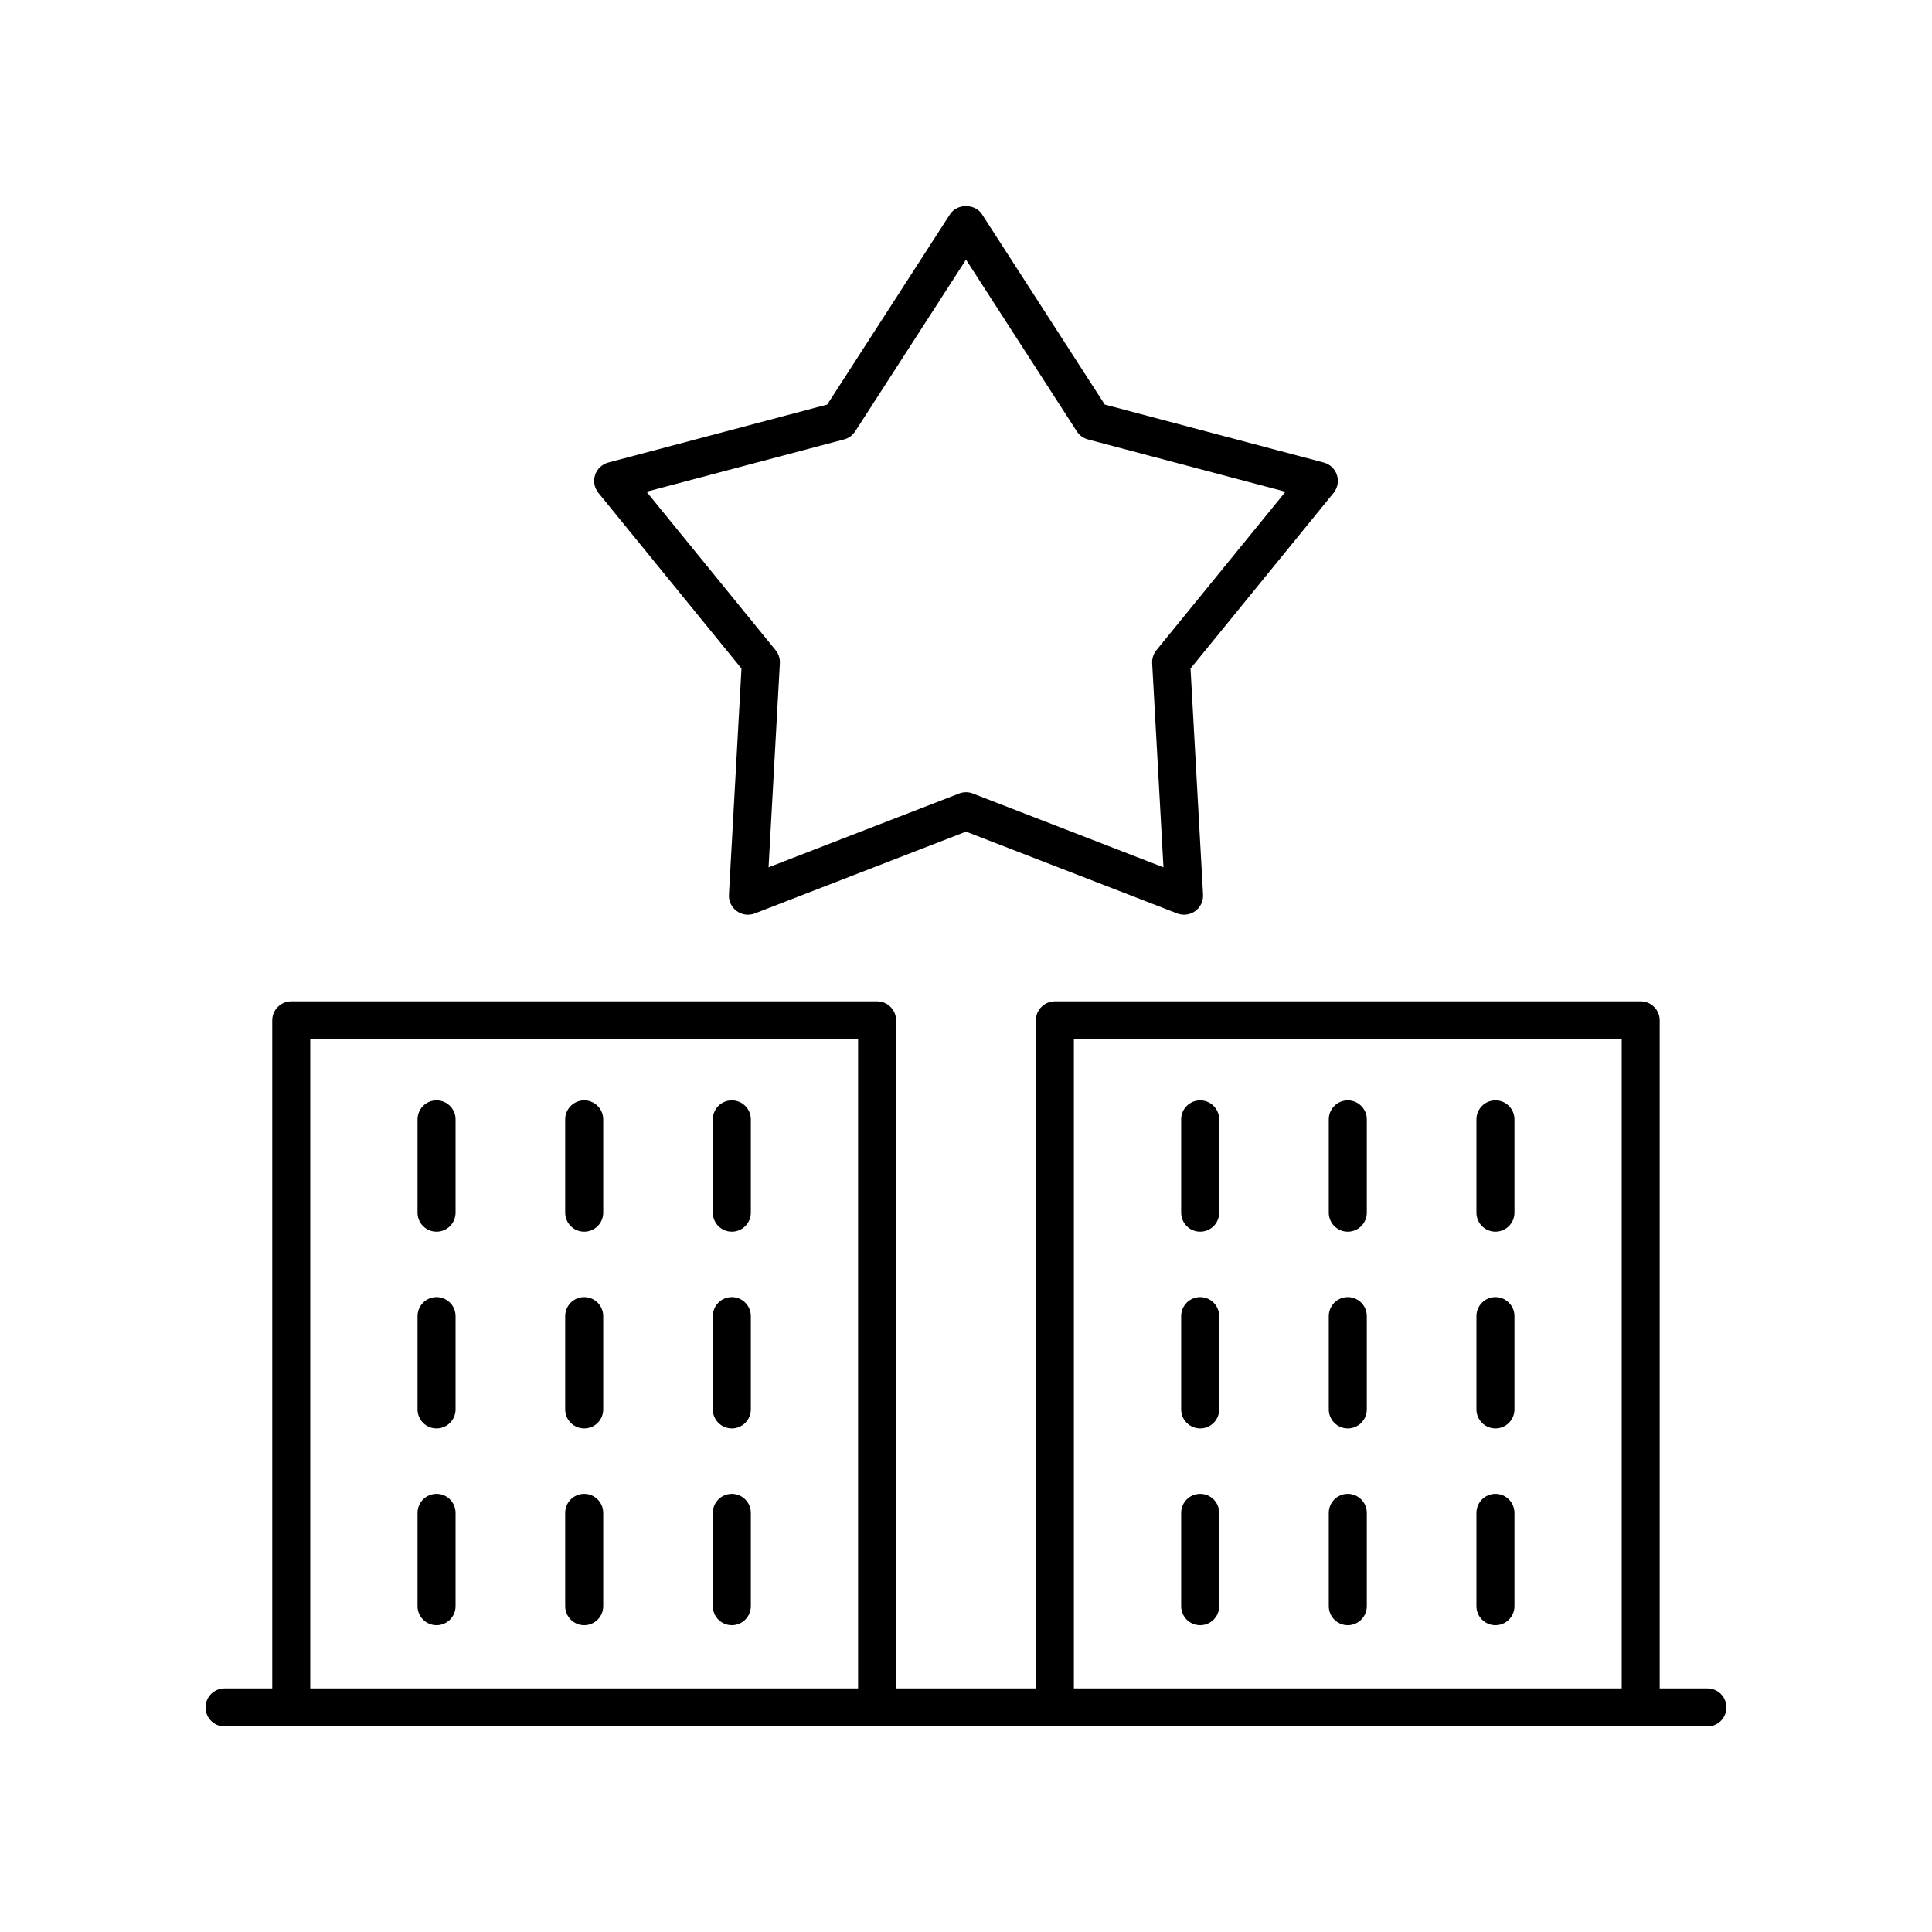 <?xml version="1.0" encoding="UTF-8"?>
<!-- Uploaded to: SVG Repo, www.svgrepo.com, Generator: SVG Repo Mixer Tools -->
<svg fill="#000000" width="800px" height="800px" version="1.1" viewBox="144 144 512 512" xmlns="http://www.w3.org/2000/svg">
 <g>
  <path d="m596.48 591.45h-12.641v-177.04c0-2.781-2.254-5.039-5.039-5.039h-155.25c-2.781 0-5.039 2.254-5.039 5.039v177.04h-37.039l0.004-177.04c0-2.781-2.254-5.039-5.039-5.039h-155.25c-2.781 0-5.039 2.254-5.039 5.039v177.04h-12.641c-2.781 0-5.039 2.254-5.039 5.039 0 2.781 2.254 5.039 5.039 5.039h392.97c2.781 0 5.039-2.254 5.039-5.039 0-2.781-2.258-5.039-5.039-5.039zm-225.08 0h-145.18v-172h145.18zm202.37 0h-145.18v-172h145.18z"/>
  <path d="m259.69 470.41c2.781 0 5.039-2.254 5.039-5.039v-24.723c0-2.781-2.254-5.039-5.039-5.039-2.781 0-5.039 2.254-5.039 5.039v24.723c0 2.785 2.254 5.039 5.039 5.039z"/>
  <path d="m298.82 470.41c2.781 0 5.039-2.254 5.039-5.039v-24.723c0-2.781-2.254-5.039-5.039-5.039-2.781 0-5.039 2.254-5.039 5.039v24.723c0 2.785 2.258 5.039 5.039 5.039z"/>
  <path d="m337.94 470.41c2.781 0 5.039-2.254 5.039-5.039v-24.723c0-2.781-2.254-5.039-5.039-5.039-2.781 0-5.039 2.254-5.039 5.039v24.723c0 2.785 2.258 5.039 5.039 5.039z"/>
  <path d="m259.69 522.55c2.781 0 5.039-2.254 5.039-5.039v-24.723c0-2.781-2.254-5.039-5.039-5.039-2.781 0-5.039 2.254-5.039 5.039v24.723c0 2.785 2.254 5.039 5.039 5.039z"/>
  <path d="m298.82 522.55c2.781 0 5.039-2.254 5.039-5.039v-24.723c0-2.781-2.254-5.039-5.039-5.039-2.781 0-5.039 2.254-5.039 5.039v24.723c0 2.785 2.258 5.039 5.039 5.039z"/>
  <path d="m337.94 522.55c2.781 0 5.039-2.254 5.039-5.039v-24.723c0-2.781-2.254-5.039-5.039-5.039-2.781 0-5.039 2.254-5.039 5.039v24.723c0 2.785 2.258 5.039 5.039 5.039z"/>
  <path d="m259.69 574.7c2.781 0 5.039-2.254 5.039-5.039v-24.727c0-2.781-2.254-5.039-5.039-5.039-2.781 0-5.039 2.254-5.039 5.039v24.727c0 2.781 2.254 5.039 5.039 5.039z"/>
  <path d="m298.82 574.7c2.781 0 5.039-2.254 5.039-5.039v-24.727c0-2.781-2.254-5.039-5.039-5.039-2.781 0-5.039 2.254-5.039 5.039v24.727c0 2.781 2.258 5.039 5.039 5.039z"/>
  <path d="m337.94 574.7c2.781 0 5.039-2.254 5.039-5.039v-24.727c0-2.781-2.254-5.039-5.039-5.039-2.781 0-5.039 2.254-5.039 5.039v24.727c0 2.781 2.258 5.039 5.039 5.039z"/>
  <path d="m462.06 470.41c2.781 0 5.039-2.254 5.039-5.039v-24.723c0-2.781-2.254-5.039-5.039-5.039-2.781 0-5.039 2.254-5.039 5.039v24.723c0 2.785 2.254 5.039 5.039 5.039z"/>
  <path d="m501.18 470.41c2.781 0 5.039-2.254 5.039-5.039v-24.723c0-2.781-2.254-5.039-5.039-5.039-2.781 0-5.039 2.254-5.039 5.039v24.723c0.004 2.785 2.258 5.039 5.039 5.039z"/>
  <path d="m540.31 470.41c2.781 0 5.039-2.254 5.039-5.039v-24.723c0-2.781-2.254-5.039-5.039-5.039-2.781 0-5.039 2.254-5.039 5.039v24.723c0 2.785 2.254 5.039 5.039 5.039z"/>
  <path d="m462.06 522.55c2.781 0 5.039-2.254 5.039-5.039v-24.723c0-2.781-2.254-5.039-5.039-5.039-2.781 0-5.039 2.254-5.039 5.039v24.723c0 2.785 2.254 5.039 5.039 5.039z"/>
  <path d="m501.18 522.55c2.781 0 5.039-2.254 5.039-5.039v-24.723c0-2.781-2.254-5.039-5.039-5.039-2.781 0-5.039 2.254-5.039 5.039v24.723c0.004 2.785 2.258 5.039 5.039 5.039z"/>
  <path d="m540.31 522.55c2.781 0 5.039-2.254 5.039-5.039v-24.723c0-2.781-2.254-5.039-5.039-5.039-2.781 0-5.039 2.254-5.039 5.039v24.723c0 2.785 2.254 5.039 5.039 5.039z"/>
  <path d="m462.06 574.7c2.781 0 5.039-2.254 5.039-5.039v-24.727c0-2.781-2.254-5.039-5.039-5.039-2.781 0-5.039 2.254-5.039 5.039v24.727c0 2.781 2.254 5.039 5.039 5.039z"/>
  <path d="m501.18 574.7c2.781 0 5.039-2.254 5.039-5.039v-24.727c0-2.781-2.254-5.039-5.039-5.039-2.781 0-5.039 2.254-5.039 5.039v24.727c0.004 2.781 2.258 5.039 5.039 5.039z"/>
  <path d="m540.31 574.7c2.781 0 5.039-2.254 5.039-5.039v-24.727c0-2.781-2.254-5.039-5.039-5.039-2.781 0-5.039 2.254-5.039 5.039v24.727c0 2.781 2.254 5.039 5.039 5.039z"/>
  <path d="m498.3 269.89c-0.527-1.625-1.848-2.875-3.504-3.312l-58.023-15.363-32.539-50.434c-1.855-2.879-6.613-2.879-8.469 0l-32.539 50.434-58.02 15.363c-1.656 0.438-2.973 1.688-3.504 3.312-0.527 1.629-0.195 3.41 0.887 4.742l37.91 46.535-3.32 59.93c-0.094 1.707 0.684 3.348 2.07 4.356 1.387 1.008 3.188 1.238 4.781 0.621l55.973-21.68 55.969 21.676c0.59 0.23 1.207 0.34 1.82 0.34 1.047 0 2.09-0.328 2.961-0.961 1.387-1.008 2.164-2.648 2.07-4.356l-3.32-59.93 37.91-46.535c1.082-1.324 1.418-3.109 0.887-4.738zm-47.84 46.422c-0.793 0.973-1.191 2.211-1.125 3.461l2.996 54.082-50.508-19.559c-0.586-0.23-1.203-0.344-1.82-0.344s-1.234 0.113-1.82 0.34l-50.508 19.559 2.996-54.082c0.07-1.254-0.332-2.488-1.125-3.461l-34.211-41.992 52.359-13.863c1.211-0.32 2.262-1.086 2.945-2.141l29.363-45.508 29.363 45.512c0.68 1.055 1.73 1.816 2.945 2.141l52.359 13.863z"/>
 </g>
</svg>
